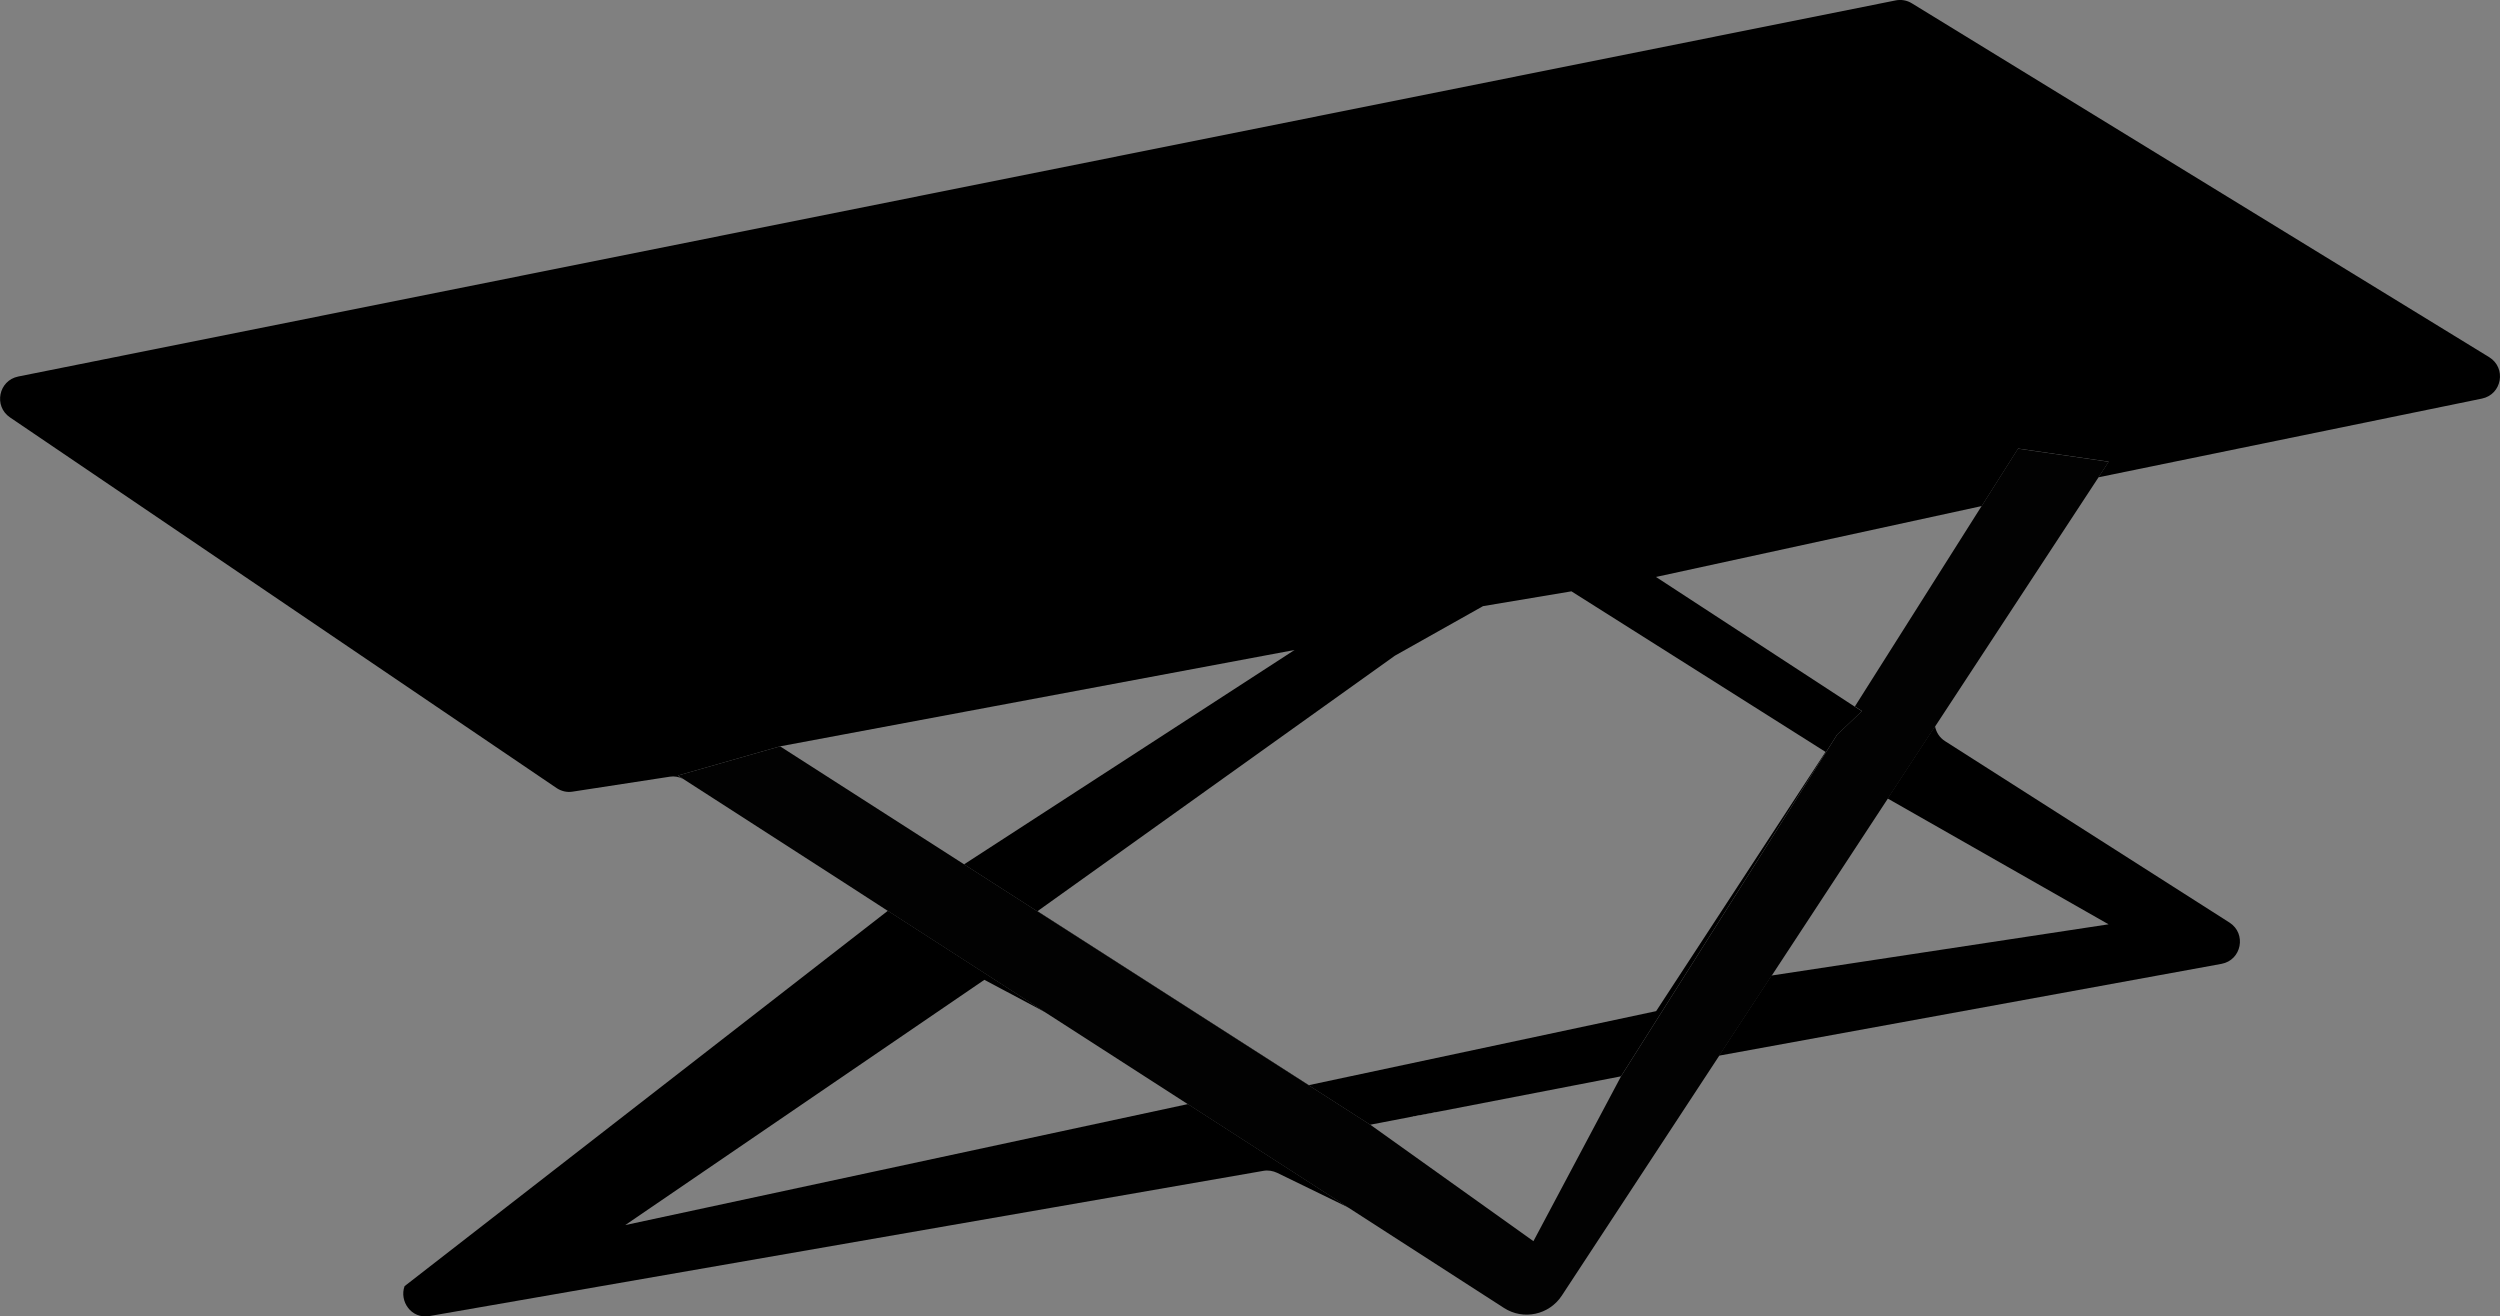 <?xml version="1.0" encoding="UTF-8"?><svg id="Livello_1" xmlns="http://www.w3.org/2000/svg" viewBox="0 0 175.62 92.47"><rect x="0" y="0" width="175.62" height="92.47" fill="#808080" stroke="none"/><defs><style>.cls-1{fill:#fff;}.cls-2{fill:#020202;}.cls-3{stroke:#fff;stroke-linecap:round;stroke-linejoin:round;stroke-width:0px;}.cls-3,.cls-4{fill:none;}</style></defs><polygon class="cls-4" points="113.87 75.6 101.01 78.09 99.27 78.42 96.25 79.01 96.25 79.01 107.26 86.06 113.87 75.6"/><polygon class="cls-4" points="116.33 40.52 130.3 49.64 139.21 35.54 116.33 40.52"/><polygon class="cls-4" points="90.95 45.65 54.79 52.42 68.33 60.01 90.95 45.65"/><polygon class="cls-4" points="43.92 86.06 83.45 77.56 73.45 71.12 69.15 68.83 43.92 86.06"/><polygon class="cls-4" points="132.6 56.09 124.44 68.53 148.13 64.93 132.6 56.09"/><polygon class="cls-4" points="104.23 41.55 97.99 46.06 73.87 63.5 92.82 75.39 93 75.5 103.21 73.55 113.26 71.5 115.04 69.28 116.33 71.04 128.23 52.83 110.38 41.55 104.23 41.55"/><path d="M43.92,86.06l25.23-17.23,4.3,2.29-11.08-7.14-33.95,26.37c-.38,1.05,.46,2.32,1.75,2.1l58.58-10.2c.33-.06,.67,0,.97,.14l5.01,2.44-11.28-7.27-39.53,8.5Z"/><path d="M148.13,64.93l-23.69,3.6-3.69,5.63,35.3-6.45c1.42-.26,1.78-2.12,.57-2.9l-19.99-12.75c-.39-.25-.62-.63-.7-1.05l-3.33,5.08,15.52,8.84Z"/><polygon class="cls-1" points="99.1 78.27 99.27 78.42 101.01 78.09 99.1 78.27"/><g><path d="M174.86,25.09L134.3,.23c-.34-.21-.75-.28-1.14-.2L1.28,26.45c-1.38,.28-1.74,2.08-.58,2.87l38.4,26.04c.33,.22,.74,.32,1.13,.25l6.83-1.05c.31-.05,.63,.01,.91,.15l-.36-.23,7.18-2.05,36.15-6.77-23.22,15.06,28.53,18.29h0s3.01-.58,3.01-.58l.39-.07,1.36-.26,12.86-2.49,15.18-24,.87-.82,.87-.83-.5-.32-13.96-9.11,22.88-4.98,2.56-4.04,6.36,.92-.72,1.1,26.94-5.53c1.41-.29,1.74-2.15,.51-2.91Zm-58.52,45.94l-24.4,5.2-19.06-12.22,25.11-17.95,6.19-3.48,6.21-1.04,17.85,11.28-11.9,18.21Z"/><path class="cls-2" d="M141.77,31.5l-2.56,4.04-8.91,14.09,.5,.32-.87,.83-.87,.82-15.18,24-6.16,11.59-11.46-8.18-28.53-18.29-12.93-8.29-7.18,2.05,.36,.23,11.64,7.5,.37,.24,2.38,1.54,11.08,7.14,10,6.44,11.28,7.27,10.92,7.04c1.36,.88,3.17,.49,4.06-.86l11.05-16.84,3.69-5.63,8.16-12.44,3.33-5.08,11.47-17.49,.72-1.1-6.36-.92Z"/></g><line class="cls-3" x1="54.79" y1="52.42" x2="67.73" y2="60.71"/></svg>